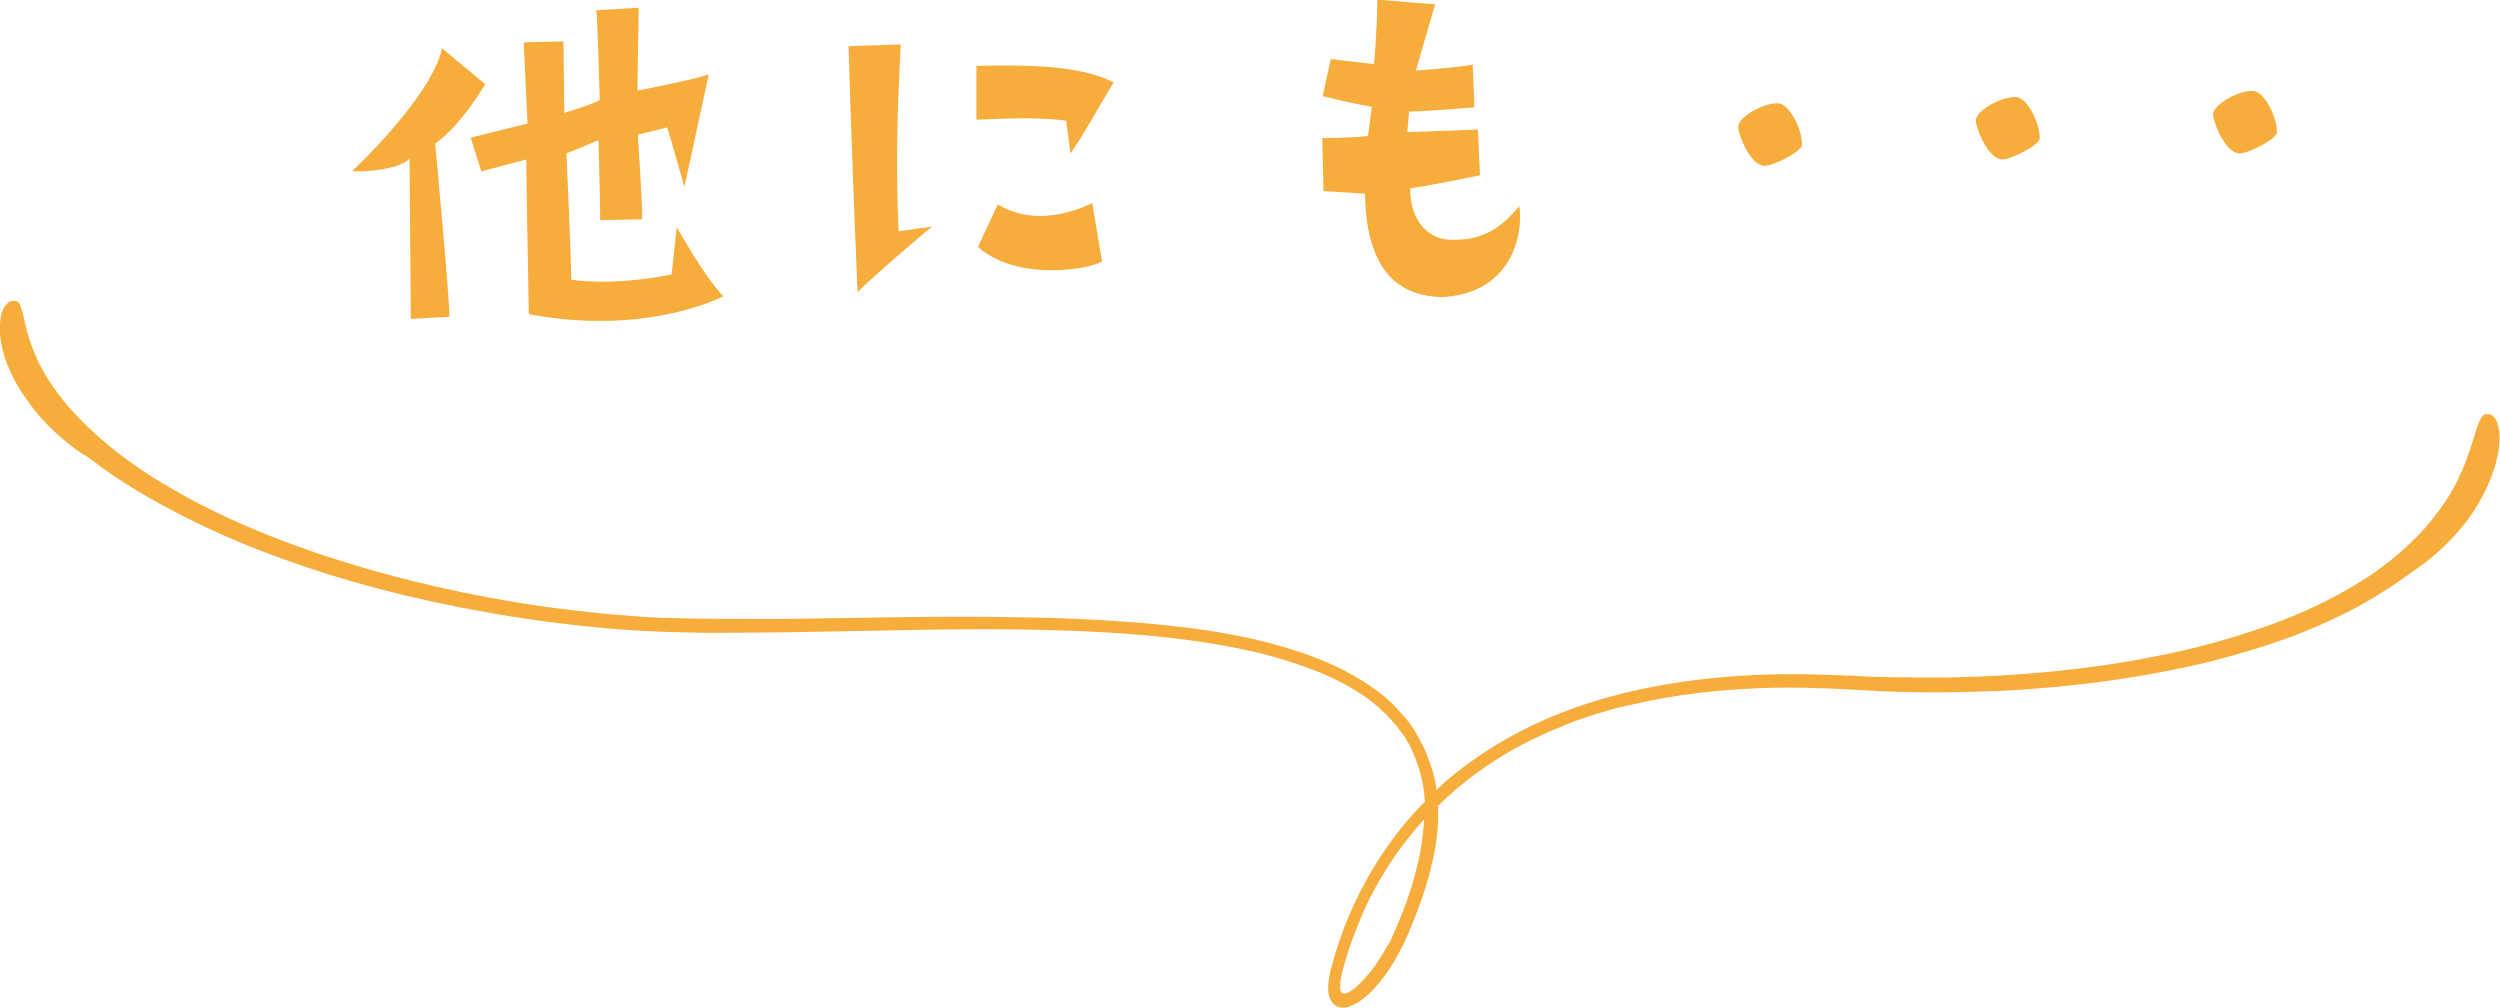 <?xml version="1.0" encoding="UTF-8"?><svg id="_イヤー_2" xmlns="http://www.w3.org/2000/svg" viewBox="0 0 58.48 23.57"><defs><style>.cls-1{fill:#f6ad3c;}</style></defs><g id="_イヤー_1-2"><path class="cls-1" d="M1.98,10.64c.14,.09,.59,.47,1.38,.93,.79,.46,1.89,1.02,3.27,1.51,1.37,.5,3.01,.94,4.79,1.25,.9,.16,1.82,.28,2.78,.37,.95,.08,1.94,.11,2.92,.1,1.96,0,3.95-.08,5.88-.08,1.92,0,3.78,.07,5.44,.35,.41,.07,.81,.15,1.19,.25,.38,.1,.75,.22,1.09,.35,.34,.13,.66,.28,.95,.46,.29,.17,.54,.37,.75,.58,.05,.06,.1,.1,.15,.16,.04,.06,.1,.1,.14,.17,.04,.05,.08,.11,.13,.17,.04,.06,.07,.12,.1,.17l.03,.04,.02,.05s.03,.05,.04,.09c.01,.03,.03,.06,.04,.09,.01,.03,.02,.05,.04,.09,.02,.05,.04,.12,.06,.17,.01,.05,.04,.12,.05,.17,.07,.24,.1,.47,.11,.67-.24,.25-.47,.5-.67,.77-.54,.7-.94,1.46-1.23,2.21-.03,.09-.07,.19-.1,.28-.03,.09-.06,.19-.09,.28-.03,.09-.05,.19-.08,.28-.03,.09-.05,.19-.07,.29,0,.05-.01,.1-.02,.15v.17c.01,.12,.05,.23,.13,.31,.08,.08,.2,.1,.31,.07,.11-.02,.22-.09,.3-.14,.16-.11,.29-.24,.4-.37,.11-.13,.22-.27,.31-.41,.09-.14,.17-.28,.24-.42,.02-.04,.03-.07,.06-.11,.02-.04,.03-.07,.05-.11,.03-.07,.06-.14,.09-.2,.23-.55,.4-1.04,.51-1.49,.11-.43,.16-.81,.17-1.1,0-.07,0-.15,0-.23,0-.05,0-.08,0-.13,.22-.22,.46-.43,.72-.63,.36-.28,.76-.54,1.17-.76,.42-.23,.85-.41,1.31-.59,.23-.08,.45-.16,.68-.22,.12-.04,.23-.07,.35-.1l.36-.08c.95-.22,1.92-.33,2.89-.37,.49-.02,.97-.02,1.45,0,.24,0,.48,.02,.72,.03,.24,.02,.48,.02,.72,.04,.95,.04,1.89,.03,2.8-.01,1.81-.09,3.48-.34,4.91-.69,.71-.18,1.35-.38,1.92-.59,.28-.11,.55-.22,.79-.33,.24-.12,.47-.22,.67-.33,.81-.44,1.27-.81,1.41-.9,.53-.36,1-.84,1.32-1.31,.16-.24,.29-.48,.38-.69,.09-.22,.16-.41,.19-.56,.07-.29,.08-.51,.06-.67-.02-.15-.06-.25-.1-.31-.05-.06-.09-.08-.13-.09-.04,0-.06,0-.06,0-.08-.02-.14,.07-.21,.26s-.14,.47-.28,.84c-.14,.37-.35,.81-.71,1.26-.35,.47-.86,.95-1.51,1.4-.23,.15-.78,.51-1.65,.89-.87,.37-2.05,.76-3.47,1.03-1.42,.28-3.06,.45-4.81,.48-.44,0-.89,0-1.33-.01-.22,0-.45-.01-.68-.02-.22-.02-.46-.02-.69-.03-.93-.04-1.89-.02-2.84,.08s-1.9,.28-2.81,.57c-.91,.29-1.78,.7-2.55,1.22-.37,.25-.72,.52-1.03,.82-.01-.12-.03-.23-.07-.36,0-.05-.03-.11-.05-.17-.02-.05-.03-.12-.06-.17-.04-.12-.08-.24-.15-.36-.06-.12-.13-.24-.2-.36-.08-.12-.16-.24-.27-.35-.2-.23-.43-.45-.7-.63-.27-.19-.57-.36-.89-.51-.33-.15-.67-.28-1.03-.39-.37-.11-.74-.21-1.14-.29-.39-.08-.8-.15-1.22-.2-.41-.05-.84-.1-1.28-.13-.87-.07-1.77-.11-2.69-.12-1.84-.04-3.75,.02-5.64,.04-.95,0-1.89,0-2.8-.03-.92-.05-1.82-.14-2.69-.26-1.74-.25-3.35-.63-4.72-1.06-1.38-.43-2.53-.92-3.37-1.36-.84-.44-1.38-.81-1.61-.98-.65-.47-1.16-.96-1.53-1.41-.37-.46-.6-.88-.73-1.24-.14-.35-.18-.64-.23-.82-.03-.09-.05-.16-.07-.21-.03-.05-.06-.07-.11-.07,0,0-.02,0-.06,0-.04,0-.09,.02-.13,.07-.02,.03-.06,.06-.08,.11-.03,.05-.04,.11-.06,.19-.03,.16-.04,.38,.02,.69,.07,.32,.25,.8,.6,1.27,.32,.47,.8,.92,1.33,1.28m31.34,8.57c-.02,.31-.07,.71-.19,1.16-.11,.46-.31,.99-.56,1.55-.03,.08-.07,.14-.11,.2-.04,.07-.07,.14-.12,.2-.08,.14-.17,.27-.27,.4-.11,.13-.22,.26-.34,.36-.06,.05-.13,.1-.17,.12s-.08,.04-.12,.03c-.05,0-.07-.05-.08-.09,0-.02,0-.04,0-.06v-.05s0-.04,0-.06c.01-.08,.03-.17,.05-.26,.03-.09,.05-.19,.08-.28,.11-.37,.26-.75,.42-1.13,.17-.38,.38-.75,.61-1.11,.23-.35,.5-.7,.79-1.02,.02,0,.02,.02,.01,.04"/><g><path class="cls-1" d="M8.24,4s1.85-1.72,2.1-2.87l1.01,.84s-.54,.94-1.17,1.39c0,0,.36,3.87,.33,4.05l-.9,.05-.03-3.76c-.11,.19-.82,.34-1.35,.3Zm7.58,1.29s.65,1.18,1.1,1.64c0,0-1.76,.94-4.55,.42-.02-.89-.06-3.53-.06-3.62l-1.05,.28-.25-.79,1.33-.33-.09-1.9,.93-.02,.02,1.67s.64-.19,.83-.3c0,0-.05-1.84-.08-2.1l.99-.06-.03,1.94s1.34-.26,1.67-.38l-.57,2.63s-.34-1.18-.4-1.39l-.69,.17s.12,1.78,.1,1.98l-.98,.02s-.02-1.34-.04-1.87l-.75,.31s.12,2.6,.11,2.95c0,0,.89,.17,2.35-.12l.12-1.09Z"/><path class="cls-1" d="M20.06,6.84s-.15-3.53-.21-5.76l1.22-.04c-.08,1.52-.12,2.81-.05,4.37l.78-.11s-1.12,.93-1.75,1.54Zm2.77-5.3c1.09-.02,2.44-.03,3.22,.39-.36,.58-.66,1.16-1.01,1.66l-.1-.77c-.88-.1-1.56-.03-2.1-.02V1.54Zm.05,4.23l.46-.99c.72,.45,1.59,.27,2.21-.03l.23,1.37c-.49,.24-2.07,.41-2.91-.35Z"/></g><path class="cls-1" d="M32,3.18l.09-.68s-.56-.1-1.15-.25l.19-.87s.54,.07,1.01,.12c0,0,.07-.71,.08-1.51,0,0,1.15,.1,1.35,.11l-.45,1.55s.9-.06,1.33-.14l.04,1s-1.17,.1-1.53,.1l-.04,.48s.94-.03,1.65-.06l.05,1.07s-1.5,.31-1.63,.3c-.02,.58,.28,1.2,.97,1.21,.71,.01,1.13-.25,1.58-.79,.1,.67-.18,2.04-1.8,2.13-.8-.02-1.78-.37-1.81-2.42l-.97-.06-.03-1.24s.68,0,1.08-.05Z"/><g><path class="cls-1" d="M40.66,3c-.04-.3,.78-.68,1.02-.56,.26,.13,.49,.67,.47,.96-.02,.15-.67,.48-.87,.48-.29,0-.57-.58-.62-.88Z"/><path class="cls-1" d="M46.22,2.85c-.04-.3,.78-.67,1.02-.56,.26,.13,.49,.67,.47,.96-.02,.15-.67,.48-.87,.48-.29,0-.57-.58-.62-.88Z"/></g><path class="cls-1" d="M51.77,2.71c-.04-.3,.78-.68,1.02-.56,.26,.13,.49,.67,.47,.96-.02,.15-.67,.48-.87,.48-.29,0-.57-.58-.62-.88Z"/></g></svg>